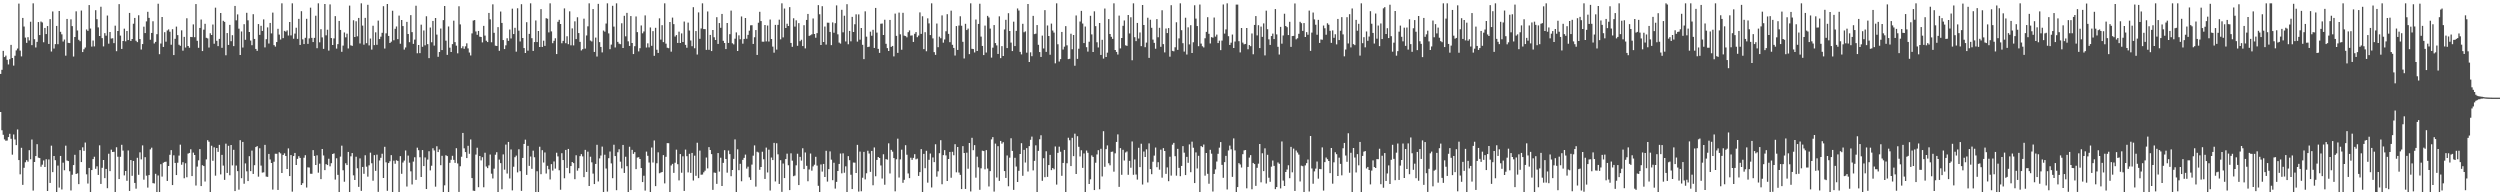 <?xml version="1.0" encoding="UTF-8"?>
<svg xmlns="http://www.w3.org/2000/svg" width="1920" height="150">
  <path d="M0 56.758h1v29.261H0zM1 53.629h1v46.391H1zM2 39.047h1v64.491H2zM3 43.826h1v63.246H3zM4 42.686h1v65.390H4zM5 45.914h1v61.998H5zM6 49.491h1v55.798H6zM7 45.458h1v57.313H7zM8 34.470h1v72.106H8zM9 44.545h1v74.219H9zM10 50.393h1v52.875H10zM11 42.812h1v64.285H11zM12 38.688h1v72.790H12zM13 37.292h1v62.119H13zM14 2.781h1v120.169H14zM15 38.869h1v95.038H15zM16 43.298h1v70.234H16zM17 13.792h1v128.162H17zM18 20.366h1v108.528H18zM19 28.871h1v95.752H19zM20 32.902h1v90.101H20zM21 28.578h1v95.587H21zM22 31.098h1v84.232H22zM23 16.706h1v105.628H23zM24 34.641h1v72.518H24zM25 2.550h1v143.857H25zM26 30.109h1v94.317H26zM27 36.436h1v83.406H27zM28 32.149h1v78.579H28zM29 16.972h1v104.129H29zM30 26.907h1v94.470H30zM31 16.512h1v111.536H31zM32 17.278h1v109.185H32zM33 32.455h1v90.790H33zM34 21.465h1v106.791H34zM35 26.170h1v96.141H35zM36 20.043h1v126.649H36zM37 33.751h1v88.730H37zM38 14.680h1v125.827H38zM39 39.567h1v72.325H39zM40 8.814h1v123.394H40zM41 37.289h1v82.520H41zM42 33.911h1v89.121H42zM43 19.922h1v127.535H43zM44 33.952h1v93.239H44zM45 8.441h1v135.644H45zM46 24.399h1v95.363H46zM47 26.358h1v119.137H47zM48 31.899h1v93.017H48zM49 30.377h1v100.405H49zM50 42.735h1v69.144H50zM51 14.559h1v108.734H51zM52 32.929h1v90.771H52zM53 33.060h1v98.494H53zM54 14.838h1v131.440H54zM55 20.084h1v114.093H55zM56 43.426h1v83.360H56zM57 28.404h1v90.497H57zM58 8.686h1v124.951H58zM59 23.417h1v109.700H59zM60 30.592h1v110.843H60zM61 31.631h1v83.660H61zM62 8.068h1v116.413H62zM63 40.011h1v73.124H63zM64 37.859h1v77.981H64zM65 36.523h1v72.959H65zM66 22.623h1v111.266H66zM67 23.696h1v117.258H67zM68 3.868h1v125.127H68zM69 21.936h1v125.523H69zM70 35.797h1v94.814H70zM71 31.133h1v91.030H71zM72 35.612h1v84.745H72zM73 7.853h1v121.794H73zM74 14.756h1v112.989H74zM75 21.057h1v113.301H75zM76 27.654h1v83.973H76zM77 5.173h1v136.084H77zM78 29.283h1v99.584H78zM79 35.648h1v87.228H79zM80 25.461h1v111.360H80zM81 27.381h1v102.358H81zM82 11.927h1v132.600H82zM83 33.552h1v84.495H83zM84 24.554h1v106.862H84zM85 29.617h1v85.312H85zM86 29.377h1v87.354H86zM87 33.117h1v83.452H87zM88 19.732h1v127.725H88zM89 39.301h1v73.795H89zM90 23.831h1v96.516H90zM91 3.154h1v134.353H91zM92 27.324h1v93.124H92zM93 37.601h1v73.612H93zM94 31.490h1v84.195H94zM95 21.998h1v112.728H95zM96 31.741h1v99.590H96zM97 23.801h1v115.054H97zM98 30.769h1v84.779H98zM99 9.922h1v136.729H99zM100 31.460h1v91.467H100zM101 29.931h1v105.063H101zM102 18.219h1v105.388H102zM103 13.772h1v126.702H103zM104 31.304h1v113.589H104zM105 32.364h1v88.817H105zM106 11.730h1v122.522H106zM107 30.009h1v87.002H107zM108 38.036h1v84.397H108zM109 33.868h1v77.803H109zM110 20.476h1v117.492H110zM111 25.417h1v95.289H111zM112 16.429h1v118.503H112zM113 9.057h1v135.015H113zM114 13.735h1v120.721H114zM115 30.533h1v84.227H115zM116 25.301h1v88.125H116zM117 16.338h1v124.301H117zM118 33.357h1v107.558H118zM119 32.176h1v101.300H119zM120 26.269h1v121.188H120zM121 2.891h1v131.854H121zM122 41.620h1v105.837H122zM123 33.428h1v92.690H123zM124 13.035h1v122.607H124zM125 36.049h1v88.927H125zM126 24.733h1v99.611H126zM127 32.025h1v92.152H127zM128 23.408h1v115.567H128zM129 22.579h1v104.894H129zM130 24.390h1v94.481H130zM131 34.357h1v80.970H131zM132 22.444h1v119.673H132zM133 42.290h1v76.986H133zM134 29.807h1v95.345H134zM135 20.428h1v114.022H135zM136 26.969h1v98.004H136zM137 34.367h1v85.159H137zM138 35.172h1v75.923H138zM139 23.316h1v103.218H139zM140 38.931h1v85.656H140zM141 28.301h1v108.629H141zM142 36.495h1v88.899H142zM143 14.030h1v122.097H143zM144 35.323h1v82.660H144zM145 36.653h1v80.790H145zM146 28.381h1v86.232H146zM147 28.542h1v106.688H147zM148 18.725h1v98.478H148zM149 28.576h1v90.487H149zM150 3.129h1v139.377H150zM151 31.336h1v96.608H151zM152 36.687h1v86.457H152zM153 21.435h1v93.124H153zM154 15.019h1v127.897H154zM155 39.235h1v87.663H155zM156 22.806h1v104.754H156zM157 18.265h1v121.165H157zM158 29.047h1v93.381H158zM159 29.478h1v78.217H159zM160 36.511h1v72.319H160zM161 25.543h1v121.916H161zM162 26.864h1v85.038H162zM163 18.860h1v104.628H163zM164 33.586h1v79.544H164zM165 5.894h1v129.029H165zM166 31.318h1v82.344H166zM167 35.438h1v81.199H167zM168 29.839h1v81.412H168zM169 10.000h1v123.960H169zM170 36.717h1v82.204H170zM171 15.999h1v111.165H171zM172 16.777h1v121.353H172zM173 42.435h1v67.883H173zM174 25.374h1v107.423H174zM175 34.518h1v77.468H175zM176 19.116h1v115.512H176zM177 31.661h1v79.677H177zM178 27.054h1v99.957H178zM179 35.406h1v79.638H179zM180 4.536h1v142.204H180zM181 15.601h1v111.543H181zM182 11.082h1v120.334H182zM183 22.007h1v123.656H183zM184 42.233h1v65.431H184zM185 24.172h1v112.671H185zM186 36.518h1v72.481H186zM187 18.601h1v122.497H187zM188 30.581h1v94.910H188zM189 9.826h1v121.765H189zM190 15.603h1v123.479H190zM191 24.580h1v95.365H191zM192 31.128h1v100.279H192zM193 34.731h1v80.952H193zM194 10.929h1v122.628H194zM195 29.887h1v97.002H195zM196 37.562h1v75.379H196zM197 39.054h1v73.191H197zM198 18.464h1v117.237H198zM199 26.791h1v87.056H199zM200 19.826h1v107.368H200zM201 23.779h1v108.757H201zM202 14.909h1v117.466H202zM203 36.411h1v74.864H203zM204 30.089h1v105.564H204zM205 21.030h1v114.811H205zM206 33.430h1v84.791H206zM207 17.612h1v104.838H207zM208 25.628h1v99.551H208zM209 9.668h1v135.949H209zM210 34.673h1v89.533H210zM211 35.804h1v82.271H211zM212 32.304h1v85.791H212zM213 22.101h1v123.743H213zM214 26.550h1v90.371H214zM215 30.341h1v87.457H215zM216 2.550h1v130.323H216zM217 29.283h1v89.712H217zM218 23.719h1v94.017H218zM219 24.310h1v95.493H219zM220 23.348h1v106.429H220zM221 27.299h1v86.656H221zM222 16.908h1v118.295H222zM223 27.189h1v91.881H223zM224 2.550h1v144.653H224zM225 29.741h1v90.094H225zM226 25.806h1v91.643H226zM227 21.300h1v105.420H227zM228 29.851h1v92.174H228zM229 14.472h1v105.479H229zM230 34.495h1v86.807H230zM231 8.615h1v133.472H231zM232 30.217h1v110.504H232zM233 33.838h1v87.302H233zM234 29.015h1v90.169H234zM235 14.452h1v129.593H235zM236 33.685h1v94.839H236zM237 29.475h1v99.183H237zM238 5.866h1v127.564H238zM239 29.077h1v104.383H239zM240 32.327h1v82.966H240zM241 29.095h1v90.648H241zM242 12.103h1v114.639H242zM243 37.026h1v82.257H243zM244 2.547h1v130.055H244zM245 32.506h1v93.170H245zM246 22.449h1v115.125H246zM247 28.734h1v85.674H247zM248 37.553h1v81.843H248zM249 3.074h1v127.567H249zM250 27.145h1v98.885H250zM251 22.854h1v103.893H251zM252 38.878h1v83.019H252zM253 3.371h1v124.362H253zM254 29.219h1v96.114H254zM255 34.563h1v83.722H255zM256 29.471h1v88.350H256zM257 12.385h1v125.528H257zM258 37.310h1v84.241H258zM259 33.900h1v100.392H259zM260 16.088h1v131.369H260zM261 22.989h1v97.276H261zM262 39.759h1v72.129H262zM263 35.042h1v95.745H263zM264 24.932h1v114.649H264zM265 28.661h1v96.734H265zM266 25.871h1v100.900H266zM267 37.230h1v79.480H267zM268 4.294h1v143.163H268zM269 34.813h1v85.244H269zM270 35.246h1v82.323H270zM271 15.559h1v119.073H271zM272 28.418h1v109.797H272zM273 16.354h1v104.005H273zM274 27.885h1v101.364H274zM275 13.763h1v129.751H275zM276 33.382h1v88.272H276zM277 2.550h1v144.024H277zM278 19.661h1v108.519H278zM279 34.303h1v99.158H279zM280 13.744h1v105.525H280zM281 33.172h1v94.804H281zM282 3.710h1v131.945H282zM283 34.854h1v92.133H283zM284 29.613h1v87.633H284zM285 38.079h1v87.331H285zM286 19.743h1v119.080H286zM287 34.641h1v84.502H287zM288 24.825h1v106.413H288zM289 34.428h1v84.340H289zM290 15.836h1v131.495H290zM291 29.984h1v93.262H291zM292 28.141h1v93.035H292zM293 25.186h1v92.902H293zM294 4.784h1v131.929H294zM295 37.264h1v75.468H295zM296 25.623h1v99.073H296zM297 3.067h1v143.468H297zM298 27.594h1v97.638H298zM299 33.025h1v90.820H299zM300 32.002h1v87.125H300zM301 8.265h1v139.192H301zM302 30.943h1v92.467H302zM303 22.110h1v103.639H303zM304 20.311h1v102.753H304zM305 30.066h1v93.545H305zM306 12.007h1v135.450H306zM307 33.584h1v86.308H307zM308 15.365h1v118.105H308zM309 20.027h1v104.779H309zM310 38.072h1v85.258H310zM311 36.454h1v79.126H311zM312 16.805h1v126.455H312zM313 26.109h1v93.383H313zM314 32.412h1v92.502H314zM315 11.623h1v119.979H315zM316 24.660h1v116.997H316zM317 33.685h1v90.403H317zM318 30.428h1v90.350H318zM319 4.399h1v133.744H319zM320 40.901h1v72.493H320zM321 34.547h1v80.806H321zM322 40.812h1v79.943H322zM323 18.942h1v117.018H323zM324 35.953h1v79.309H324zM325 23.399h1v104.161H325zM326 34.811h1v86.139H326zM327 12.497h1v132.680H327zM328 33.904h1v88.682H328zM329 44.648h1v71.529H329zM330 21.130h1v109.762H330zM331 32.449h1v94.848H331zM332 16.079h1v97.789H332zM333 35.026h1v80.540H333zM334 13.845h1v129.499H334zM335 26.557h1v85.761H335zM336 43.643h1v73.159H336zM337 39.917h1v74.884H337zM338 21.888h1v104.978H338zM339 38.475h1v81.183H339zM340 15.472h1v131.985H340zM341 4.614h1v137.704H341zM342 31.252h1v87.990H342zM343 42.144h1v77.727H343zM344 20.309h1v127.148H344zM345 36.614h1v88.398H345zM346 39.928h1v82.788H346zM347 33.909h1v85.754H347zM348 15.859h1v106.942H348zM349 32.378h1v92.701H349zM350 35.090h1v78.750H350zM351 40.979h1v84.576H351zM352 4.832h1v142.593H352zM353 18.741h1v108.972H353zM354 37.029h1v83.351H354zM355 35.545h1v66.562H355zM356 37.461h1v76.461H356zM357 35.603h1v81.195H357zM358 33.277h1v88.126H358zM359 37.170h1v74.809H359zM360 40.361h1v77.732H360zM361 42.593h1v64.523H361zM362 25.642h1v111.097H362zM363 15.777h1v130.657H363zM364 15.420h1v131.213H364zM365 24.161h1v94.596H365zM366 26.711h1v86.736H366zM367 23.760h1v120.032H367zM368 28.152h1v91.666H368zM369 28.391h1v94.804H369zM370 32.545h1v88.171H370zM371 19.890h1v123.948H371zM372 27.324h1v89.982H372zM373 31.286h1v96.620H373zM374 32.325h1v96.821H374zM375 9.943h1v117.109H375zM376 14.834h1v103.859H376zM377 32.437h1v100.916H377zM378 3.344h1v133.722H378zM379 25.188h1v104.356H379zM380 35.060h1v83.758H380zM381 35.337h1v81.570H381zM382 20.858h1v126.599H382zM383 38.999h1v83.571H383zM384 8.839h1v116.427H384zM385 17.624h1v127.711H385zM386 30.775h1v87.791H386zM387 37.704h1v92.619H387zM388 34.827h1v76.223H388zM389 29.386h1v103.914H389zM390 31.393h1v77.626H390zM391 22.664h1v114.420H391zM392 29.558h1v85.255H392zM393 6.635h1v139.602H393zM394 26.163h1v101.886H394zM395 21.348h1v99.391H395zM396 39.679h1v79.847H396zM397 6.367h1v126.058H397zM398 23.557h1v91.103H398zM399 31.856h1v99.618H399zM400 3.214h1v143.385H400zM401 29.194h1v92.108H401zM402 36.928h1v73.598H402zM403 40.723h1v66.542H403zM404 17.029h1v117.290H404zM405 38.917h1v73.097H405zM406 25.987h1v101.383H406zM407 2.550h1v117.665H407zM408 29.313h1v100.305H408zM409 39.102h1v76.613H409zM410 32.291h1v88.510H410zM411 15.733h1v131.724H411zM412 32.318h1v99.197H412zM413 23.813h1v123.644H413zM414 36.104h1v76.567H414zM415 6.997h1v126.777H415zM416 36.056h1v79.297H416zM417 31.256h1v93.594H417zM418 35.239h1v81.831H418zM419 13.955h1v119.293H419zM420 14.399h1v112.927H420zM421 24.889h1v105.113H421zM422 2.550h1v135.283H422zM423 24.129h1v101.927H423zM424 33.183h1v97.819H424zM425 31.343h1v92.653H425zM426 29.411h1v100.060H426zM427 41.505h1v75.789H427zM428 16.729h1v103.367H428zM429 15.189h1v115.587H429zM430 18.425h1v127.290H430zM431 33.231h1v84.404H431zM432 31.398h1v91.554H432zM433 6.475h1v130.455H433zM434 33.199h1v81.941H434zM435 27.857h1v101.140H435zM436 33.968h1v80.426H436zM437 8.711h1v124.369H437zM438 34.827h1v92.731H438zM439 21.787h1v102.618H439zM440 34.868h1v90.426H440zM441 16.404h1v121.197H441zM442 29.988h1v89.252H442zM443 13.282h1v117.768H443zM444 25.381h1v103.774H444zM445 32.133h1v87.773H445zM446 38.768h1v79.586H446zM447 37.784h1v82.323H447zM448 14.344h1v121.719H448zM449 37.321h1v77.768H449zM450 27.221h1v104.846H450zM451 20.208h1v96.248H451zM452 2.550h1v140.318H452zM453 31.153h1v89.194H453zM454 31.826h1v92.831H454zM455 6.940h1v126.374H455zM456 39.906h1v101.472H456zM457 28.896h1v96.997H457zM458 43.398h1v67.805H458zM459 2.962h1v136.397H459zM460 32.350h1v89.284H460zM461 36.047h1v83.381H461zM462 40.251h1v72.362H462zM463 23.467h1v123.990H463zM464 24.342h1v94.509H464zM465 18.056h1v111.382H465zM466 2.550h1v144.623H466zM467 25.644h1v95.878H467zM468 37.804h1v78.572H468zM469 34.248h1v91.236H469zM470 4.470h1v132.410H470zM471 20.451h1v90.716H471zM472 36.447h1v83.390H472zM473 2.547h1v143.534H473zM474 32.130h1v84.816H474zM475 33.545h1v81.105H475zM476 33.929h1v90.245H476zM477 17.885h1v111.437H477zM478 36.877h1v74.420H478zM479 12.158h1v120.634H479zM480 27.894h1v92.472H480zM481 9.897h1v117.759H481zM482 31.718h1v115.739H482zM483 35.287h1v77.425H483zM484 12.348h1v133.600H484zM485 33.041h1v82.048H485zM486 41.535h1v76.642H486zM487 35.488h1v81.371H487zM488 12.653h1v117.253H488zM489 24.694h1v96.285H489zM490 39.455h1v81.286H490zM491 37.033h1v85.088H491zM492 19.567h1v109.487H492zM493 25.594h1v114.239H493zM494 24.184h1v110.765H494zM495 11.826h1v134.543H495zM496 36.525h1v79.892H496zM497 33.279h1v86.381H497zM498 36.385h1v88.441H498zM499 21.085h1v126.372H499zM500 35.193h1v78.139H500zM501 23.886h1v100.943H501zM502 42.870h1v65.024H502zM503 21.343h1v121.600H503zM504 38.196h1v87.187H504zM505 40.670h1v76.313H505zM506 14.069h1v119.023H506zM507 30.434h1v102.127H507zM508 19.370h1v112.742H508zM509 32.350h1v86.791H509zM510 2.550h1v138.299H510zM511 33.520h1v86.917H511zM512 36.658h1v73.264H512zM513 37.003h1v72.991H513zM514 16.910h1v130.547H514zM515 39.700h1v87.373H515zM516 13.531h1v112.328H516zM517 18.512h1v114.260H517zM518 28.033h1v96.942H518zM519 26.907h1v88.027H519zM520 32.996h1v93.104H520zM521 24.305h1v114.228H521zM522 33.012h1v85.306H522zM523 25.646h1v107.006H523zM524 32.245h1v87.805H524zM525 16.528h1v130.094H525zM526 34.433h1v80.476H526zM527 36.637h1v83.346H527zM528 17.370h1v115.056H528zM529 23.440h1v94.662H529zM530 31.084h1v101.676H530zM531 35.500h1v81.959H531zM532 5.544h1v133.092H532zM533 37.045h1v82.504H533zM534 23.866h1v111.163H534zM535 41.892h1v67.732H535zM536 9.501h1v127.295H536zM537 29.789h1v85.857H537zM538 21.879h1v112.303H538zM539 2.552h1v131.467H539zM540 22.298h1v110.030H540zM541 22.382h1v108.686H541zM542 38.308h1v82.687H542zM543 8.814h1v120.501H543zM544 38.232h1v74.775H544zM545 26.834h1v88.356H545zM546 39.212h1v79.142H546zM547 23.046h1v122.784H547zM548 28.626h1v103.859H548zM549 30.723h1v102.060H549zM550 13.218h1v128.011H550zM551 33.730h1v83.836H551zM552 17.715h1v114.076H552zM553 21.362h1v99.785H553zM554 10.698h1v132.174H554zM555 31.327h1v93.758H555zM556 33.016h1v82.316H556zM557 37.676h1v84.434H557zM558 17.656h1v114.939H558zM559 32.977h1v82.653H559zM560 26.266h1v92.115H560zM561 8.164h1v127.175H561zM562 33.241h1v97.320H562zM563 34.081h1v87.920H563zM564 29.672h1v77.395H564zM565 24.886h1v122.571H565zM566 39.157h1v75.553H566zM567 27.122h1v103.605H567zM568 30.176h1v95.617H568zM569 12.643h1v126.546H569zM570 33.529h1v89.256H570zM571 29.876h1v91.341H571zM572 13.815h1v104.914H572zM573 29.773h1v99.698H573zM574 26.791h1v101.218H574zM575 23.538h1v112.664H575zM576 19.448h1v118.755H576zM577 19.343h1v107.050H577zM578 33.717h1v85.843H578zM579 28.615h1v83.051H579zM580 23.110h1v120.206H580zM581 42.197h1v74.328H581zM582 17.480h1v99.613H582zM583 9.075h1v121.357H583zM584 16.191h1v112.067H584zM585 32.023h1v84.525H585zM586 32.048h1v90.270H586zM587 19.212h1v118.196H587zM588 31.785h1v81.559H588zM589 19.622h1v112.813H589zM590 31.888h1v83.078H590zM591 15.001h1v131.344H591zM592 29.949h1v91.057H592zM593 35.790h1v87.125H593zM594 40.434h1v69.295H594zM595 19.075h1v120.305H595zM596 38.118h1v71.900H596zM597 19.102h1v99.405H597zM598 15.127h1v126.139H598zM599 30.212h1v92.802H599zM600 2.550h1v144.793H600zM601 28.734h1v96.862H601zM602 6.544h1v130.222H602zM603 21.529h1v100.618H603zM604 18.205h1v99.801H604zM605 19.991h1v106.947H605zM606 5.500h1v140.497H606zM607 32.982h1v84.752H607zM608 35.921h1v87.492H608zM609 14.026h1v121.293H609zM610 20.428h1v114.408H610zM611 15.633h1v111.346H611zM612 35.191h1v82.870H612zM613 17.752h1v124.376H613zM614 31.636h1v88.842H614zM615 30.499h1v92.847H615zM616 35.381h1v78.476H616zM617 19.363h1v110.460H617zM618 37.180h1v79.897H618zM619 15.326h1v112.014H619zM620 10.689h1v128.535H620zM621 27.571h1v102.561H621zM622 27.061h1v90.874H622zM623 26.349h1v104.749H623zM624 14.172h1v113.635H624zM625 26.095h1v100.396H625zM626 29.002h1v91.433H626zM627 25.452h1v101.740H627zM628 3.918h1v138.764H628zM629 10.952h1v136.505H629zM630 34.575h1v91.712H630zM631 4.765h1v127.020H631zM632 32.277h1v93.628H632zM633 20.375h1v115.541H633zM634 34.259h1v81.566H634zM635 17.420h1v122.037H635zM636 17.450h1v112.460H636zM637 24.500h1v91.751H637zM638 34.666h1v87.949H638zM639 17.198h1v121.181H639zM640 25.122h1v99.849H640zM641 17.805h1v127.029H641zM642 4.156h1v135.541H642zM643 26.383h1v104.965H643zM644 32.742h1v93.138H644zM645 33.469h1v84.420H645zM646 7.523h1v125.587H646zM647 24.829h1v92.934H647zM648 12.062h1v120.597H648zM649 31.860h1v95.889H649zM650 3.216h1v144.241H650zM651 34.014h1v85.912H651zM652 23.749h1v99.284H652zM653 31.723h1v102.465H653zM654 12.952h1v132.236H654zM655 24.582h1v100.270H655zM656 18.631h1v106.308H656zM657 10.982h1v121.861H657zM658 31.973h1v79.272H658zM659 11.069h1v136.095H659zM660 30.485h1v85.937H660zM661 21.508h1v125.375H661zM662 34.419h1v102.079H662zM663 45.396h1v71.222H663zM664 8.709h1v129.057H664zM665 28.136h1v104.942H665zM666 36.163h1v79.611H666zM667 35.866h1v82.065H667zM668 24.296h1v107.702H668zM669 27.461h1v88.457H669zM670 22.863h1v119.396H670zM671 36.793h1v76.457H671zM672 6.070h1v129.325H672zM673 25.033h1v97.782H673zM674 37.553h1v83.033H674zM675 40.611h1v80.719H675zM676 18.244h1v108.851H676zM677 18.073h1v119.066H677zM678 26.859h1v91.602H678zM679 15.147h1v126.716H679zM680 33.643h1v88.592H680zM681 36.946h1v85.697H681zM682 39.148h1v70.954H682zM683 15.333h1v117.876H683zM684 35.985h1v79.133H684zM685 35.287h1v81.199H685zM686 43.330h1v78.080H686zM687 10.444h1v136.505H687zM688 27.523h1v94.775H688zM689 40.588h1v65.889H689zM690 9.663h1v126.697H690zM691 26.353h1v96.045H691zM692 38.187h1v76.752H692zM693 9.812h1v130.600H693zM694 27.383h1v110.726H694zM695 27.699h1v83.790H695zM696 28.654h1v90.185H696zM697 24.740h1v108.499H697zM698 23.353h1v113.445H698zM699 27.319h1v93.811H699zM700 27.173h1v95.599H700zM701 32.201h1v89.025H701zM702 25.953h1v92.492H702zM703 24.648h1v97.725H703zM704 28.578h1v93.239H704zM705 27.292h1v107.810H705zM706 9.540h1v122.660H706zM707 26.035h1v88.482H707zM708 12.479h1v134.976H708zM709 37.754h1v80.440H709zM710 24.717h1v104.450H710zM711 39.349h1v76.452H711zM712 14.058h1v126.242H712zM713 17.983h1v104.722H713zM714 26.953h1v90.948H714zM715 2.547h1v141.405H715zM716 29.487h1v91.456H716zM717 40.020h1v84.480H717zM718 42.142h1v68.668H718zM719 18.059h1v117.638H719zM720 36.257h1v95.338H720zM721 28.171h1v89.483H721zM722 29.398h1v78.265H722zM723 11.803h1v129.714H723zM724 32.787h1v86.349H724zM725 30.290h1v85.033H725zM726 24.005h1v95.365H726zM727 10.890h1v128.093H727zM728 26.028h1v96.095H728zM729 32.412h1v84.298H729zM730 8.187h1v128.329H730zM731 34.426h1v82.149H731zM732 36.836h1v82.385H732zM733 42.661h1v68.093H733zM734 20.007h1v112.335H734zM735 38.370h1v74.537H735zM736 19.611h1v112.916H736zM737 12.490h1v121.826H737zM738 19.759h1v125.448H738zM739 32.078h1v80.144H739zM740 44.909h1v72.616H740zM741 18.288h1v126.814H741zM742 23.071h1v94.170H742zM743 21.959h1v107.647H743zM744 41.572h1v68.244H744zM745 2.547h1v144.486H745zM746 37.479h1v68.327H746zM747 37.708h1v77.656H747zM748 40.285h1v71.165H748zM749 14.980h1v121.492H749zM750 39.146h1v81.188H750zM751 18.382h1v110.126H751zM752 2.868h1v142.884H752zM753 28.102h1v101.177H753zM754 35.291h1v80.428H754zM755 42.270h1v73.724H755zM756 19.663h1v110.405H756zM757 40.334h1v74.949H757zM758 12.165h1v117.276H758zM759 13.403h1v129.799H759zM760 21.970h1v109.476H760zM761 44.231h1v62.808H761zM762 36.591h1v68.711H762zM763 19.249h1v127.892H763zM764 33.057h1v77.251H764zM765 34.882h1v101.477H765zM766 41.446h1v70.829H766zM767 12.540h1v126.363H767zM768 44.662h1v63.552H768zM769 35.438h1v74.903H769zM770 43.032h1v66.185H770zM771 22.650h1v108.746H771zM772 15.211h1v121.428H772zM773 36.937h1v82.465H773zM774 10.112h1v132.950H774zM775 23.797h1v97.281H775zM776 32.730h1v73.474H776zM777 39.217h1v76.720H777zM778 16.663h1v129.137H778zM779 35.403h1v85.775H779zM780 23.698h1v104.184H780zM781 6.477h1v133.296H781zM782 8.073h1v123.085H782zM783 39.844h1v78.409H783zM784 41.796h1v68.199H784zM785 18.299h1v116.732H785zM786 24.792h1v90.281H786zM787 24.108h1v100.707H787zM788 40.437h1v73.349H788zM789 3.094h1v128.665H789zM790 47.601h1v64.653H790zM791 40.208h1v67.143H791zM792 43.142h1v61.772H792zM793 12.206h1v118.636H793zM794 26.237h1v97.311H794zM795 25.882h1v85.736H795zM796 19.240h1v128.217H796zM797 34.406h1v81.435H797zM798 39.986h1v66.970H798zM799 43.710h1v60.178H799zM800 27.331h1v111.518H800zM801 37.198h1v84.287H801zM802 7.805h1v128.272H802zM803 39.819h1v76.345H803zM804 19.567h1v116.276H804zM805 27.670h1v99.112H805zM806 42.057h1v76.890H806zM807 18.146h1v112.515H807zM808 23.458h1v105.592H808zM809 25.060h1v104.987H809zM810 48.651h1v63.816H810zM811 2.550h1v139.233H811zM812 34.010h1v83.401H812zM813 47.239h1v65.402H813zM814 45.406h1v71.145H814zM815 24.548h1v110.458H815zM816 38.024h1v87.096H816zM817 35.841h1v79.286H817zM818 20.050h1v127.407H818zM819 34.795h1v90.600H819zM820 45.433h1v60.330H820zM821 45.181h1v62.543H821zM822 25.912h1v101.623H822zM823 37.832h1v67.981H823zM824 26.878h1v93.021H824zM825 50.507h1v52.140H825zM826 11.868h1v121.778H826zM827 45.229h1v59.366H827zM828 37.408h1v75.328H828zM829 16.544h1v103.596H829zM830 8.368h1v107.033H830zM831 18.063h1v110.840H831zM832 33.069h1v84.786H832zM833 20.382h1v127.075H833zM834 36.273h1v79.334H834zM835 39.608h1v77.743H835zM836 32.043h1v109.270H836zM837 12.158h1v125.583H837zM838 26.427h1v92.902H838zM839 39.922h1v80.593H839zM840 8.700h1v137.269H840zM841 20.061h1v104.944H841zM842 32.437h1v86.210H842zM843 36.477h1v78.876H843zM844 17.674h1v127.677H844zM845 42.208h1v72.088H845zM846 30.574h1v104.933H846zM847 44.987h1v55.795H847zM848 6.539h1v121.568H848zM849 43.783h1v70.751H849zM850 40.448h1v71.211H850zM851 14.646h1v110.737H851zM852 26.109h1v100.842H852zM853 28.269h1v88.382H853zM854 29.844h1v86.578H854zM855 2.550h1v129.279H855zM856 38.413h1v79.355H856zM857 39.869h1v69.151H857zM858 41.906h1v61.293H858zM859 12.000h1v131.515H859zM860 37.152h1v76.592H860zM861 29.194h1v105.070H861zM862 19.821h1v95.230H862zM863 15.704h1v107.574H863zM864 34.829h1v82.257H864zM865 35.239h1v81.080H865zM866 11.529h1v122.726H866zM867 25.703h1v97.860H867zM868 13.255h1v115.576H868zM869 46.259h1v62.380H869zM870 2.552h1v131.712H870zM871 28.574h1v93.891H871zM872 31.597h1v102.470H872zM873 17.610h1v120.348H873zM874 29.567h1v83.918H874zM875 24.909h1v103.433H875zM876 35.422h1v74.942H876zM877 3.850h1v137.853H877zM878 19.208h1v97.155H878zM879 36.250h1v84.333H879zM880 32.732h1v81.952H880zM881 13.644h1v126.482H881zM882 44.460h1v65.695H882zM883 15.170h1v114.665H883zM884 21.362h1v112.433H884zM885 30.432h1v93.777H885zM886 32.934h1v86.587H886zM887 37.413h1v75.871H887zM888 14.671h1v113.758H888zM889 28.608h1v95.960H889zM890 21.362h1v108.929H890zM891 35.932h1v79.036H891zM892 7.894h1v128.574H892zM893 33.909h1v79.863H893zM894 40.258h1v75.695H894zM895 21.931h1v111.591H895zM896 25.417h1v103.156H896zM897 21.568h1v117.617H897zM898 43.510h1v76.874H898zM899 3.985h1v130.865H899zM900 39.059h1v72.023H900zM901 39.434h1v70.277H901zM902 36.312h1v83.667H902zM903 17.084h1v117.816H903zM904 38.285h1v76.049H904zM905 29.503h1v99.444H905zM906 2.550h1v132.762H906zM907 23.174h1v104.248H907zM908 33.183h1v79.027H908zM909 39.649h1v77.597H909zM910 13.634h1v120.808H910zM911 41.869h1v78.599H911zM912 20.993h1v104.015H912zM913 34.085h1v76.807H913zM914 19.377h1v112.859H914zM915 40.718h1v68.096H915zM916 32.478h1v80.975H916zM917 4.049h1v136.528H917zM918 14.301h1v102.755H918zM919 20.011h1v109.377H919zM920 35.472h1v84.184H920zM921 3.481h1v143.976H921zM922 33.495h1v78.663H922zM923 35.555h1v77.446H923zM924 36.436h1v74.589H924zM925 29.363h1v105.546H925zM926 24.477h1v93.051H926zM927 13.227h1v120.243H927zM928 25.964h1v115.155H928zM929 33.405h1v81.659H929zM930 28.539h1v89.467H930zM931 28.944h1v118.174H931zM932 13.447h1v120.158H932zM933 28.086h1v101.996H933zM934 26.562h1v97.491H934zM935 33.092h1v85.031H935zM936 31.238h1v82.167H936zM937 38.480h1v70.650H937zM938 31.199h1v95.438H938zM939 3.424h1v133.120H939zM940 25.804h1v98.695H940zM941 22.591h1v97.139H941zM942 2.550h1v142.934H942zM943 27.779h1v87.791H943zM944 34.531h1v77.313H944zM945 32.780h1v81.888H945zM946 26.500h1v109.336H946zM947 36.877h1v69.421H947zM948 31.904h1v83.607H948zM949 3.539h1v143.921H949zM950 3.548h1v140.119H950zM951 31.652h1v93.644H951zM952 40.233h1v86.098H952zM953 21.490h1v107.182H953zM954 32.703h1v85.708H954zM955 34.067h1v81.444H955zM956 33.760h1v81.419H956zM957 21.526h1v123.092H957zM958 37.855h1v90.353H958zM959 34.607h1v86.434H959zM960 35.488h1v83.658H960zM961 25.676h1v119.682H961zM962 41.695h1v83.447H962zM963 19.160h1v106.841H963zM964 12.316h1v130.417H964zM965 27.200h1v101.664H965zM966 19.343h1v106.372H966zM967 36.930h1v73.658H967zM968 20.428h1v119.600H968zM969 28.310h1v89.389H969zM970 17.956h1v113.470H970zM971 42.529h1v71.367H971zM972 8.215h1v132.731H972zM973 22.449h1v96.418H973zM974 30.196h1v106.279H974zM975 34.486h1v105.157H975zM976 27.722h1v100.293H976zM977 25.816h1v97.475H977zM978 29.990h1v97.400H978zM979 6.981h1v138.263H979zM980 26.436h1v117.235H980zM981 35.928h1v88.833H981zM982 41.904h1v83.873H982zM983 20.643h1v124.065H983zM984 33.552h1v75.077H984zM985 27.246h1v111.465H985zM986 10.542h1v132.305H986zM987 19.965h1v112.156H987zM988 20.904h1v109.284H988zM989 26.914h1v100.009H989zM990 16.768h1v120.108H990zM991 35.992h1v76.816H991zM992 27.702h1v104.665H992zM993 27.569h1v86.541H993zM994 2.680h1v143.939H994zM995 30.212h1v85.411H995zM996 29.368h1v87.784H996zM997 25.971h1v92.751H997zM998 16.763h1v122.582H998zM999 17.821h1v109.419H999zM1000 23.696h1v103.946H1000zM1001 17.711h1v129.746H1001zM1002 28.439h1v98.604H1002zM1003 24.660h1v100.616H1003zM1004 26.653h1v95.885H1004zM1005 8.139h1v138.938H1005zM1006 39.091h1v65.356H1006zM1007 25.026h1v104.363H1007zM1008 9.631h1v131.474H1008zM1009 14.902h1v116.736H1009zM1010 18.990h1v110.494H1010zM1011 26.678h1v97.361H1011zM1012 15.271h1v121.934H1012zM1013 32.989h1v96.757H1013zM1014 30.311h1v99.620H1014zM1015 30.517h1v82.678H1015zM1016 19.590h1v126.775H1016zM1017 21.687h1v102.822H1017zM1018 26.658h1v94.301H1018zM1019 17.873h1v104.374H1019zM1020 18.974h1v104.692H1020zM1021 23.664h1v109.286H1021zM1022 32.934h1v80.721H1022zM1023 23.367h1v117.679H1023zM1024 29.025h1v95.642H1024zM1025 26.299h1v90.648H1025zM1026 34.117h1v84.333H1026zM1027 14.516h1v120.641H1027zM1028 30.755h1v90.357H1028zM1029 23.605h1v102.257H1029zM1030 13.174h1v121.499H1030zM1031 26.408h1v87.468H1031zM1032 43.284h1v66.471H1032zM1033 38.042h1v81.396H1033zM1034 13.193h1v111.048H1034zM1035 33.362h1v68.974H1035zM1036 10.909h1v121.758H1036zM1037 36.381h1v80.950H1037zM1038 6.514h1v140.943H1038zM1039 33.911h1v79.728H1039zM1040 34.685h1v86.281H1040zM1041 15.253h1v117.210H1041zM1042 23.625h1v94.768H1042zM1043 18.269h1v108.682H1043zM1044 42.709h1v66.292H1044zM1045 2.550h1v144.907H1045zM1046 33.199h1v86.578H1046zM1047 28.548h1v87.933H1047zM1048 36.351h1v79.648H1048zM1049 24.168h1v105.200H1049zM1050 31.322h1v96.874H1050zM1051 28.047h1v102.488H1051zM1052 8.613h1v132.987H1052zM1053 18.251h1v112.756H1053zM1054 25.273h1v97.917H1054zM1055 33.408h1v94.919H1055zM1056 10.405h1v118.643H1056zM1057 29.686h1v92.511H1057zM1058 19.583h1v102.682H1058zM1059 35.429h1v78.814H1059zM1060 18.038h1v123.447H1060zM1061 30.006h1v89.597H1061zM1062 6.411h1v137.755H1062zM1063 5.502h1v112.053H1063zM1064 26.097h1v112.930H1064zM1065 21.652h1v111.552H1065zM1066 29.219h1v97.817H1066zM1067 3.625h1v137.711H1067zM1068 27.818h1v94.905H1068zM1069 39.686h1v71.536H1069zM1070 32.762h1v89.268H1070zM1071 8.423h1v129.961H1071zM1072 42.748h1v74.502H1072zM1073 39.288h1v70.966H1073zM1074 24.332h1v113.859H1074zM1075 19.645h1v107.519H1075zM1076 28.269h1v94.610H1076zM1077 31.753h1v78.478H1077zM1078 21.270h1v115.457H1078zM1079 35.216h1v79.194H1079zM1080 21.137h1v108.670H1080zM1081 38.084h1v72.035H1081zM1082 14.811h1v118.986H1082zM1083 33.884h1v71.694H1083zM1084 39.761h1v77.922H1084zM1085 21.684h1v108.707H1085zM1086 15.413h1v110.284H1086zM1087 24.348h1v112.529H1087zM1088 38.503h1v78.185H1088zM1089 12.291h1v126.526H1089zM1090 31.698h1v82.799H1090zM1091 33.694h1v88.373H1091zM1092 43.879h1v63.923H1092zM1093 13.749h1v128.217H1093zM1094 28.278h1v80.838H1094zM1095 26.344h1v106.670H1095zM1096 23.561h1v123.843H1096zM1097 31.787h1v97.865H1097zM1098 38.381h1v79.362H1098zM1099 35.690h1v80.739H1099zM1100 15.795h1v127.304H1100zM1101 28.603h1v102.445H1101zM1102 18.555h1v111.788H1102zM1103 25.651h1v91.733H1103zM1104 21.185h1v119.117H1104zM1105 28.958h1v84.836H1105zM1106 31.593h1v78.691H1106zM1107 32.430h1v104.189H1107zM1108 2.554h1v137.901H1108zM1109 36.143h1v87.015H1109zM1110 14.266h1v113.765H1110zM1111 2.550h1v132.586H1111zM1112 33.758h1v84.381H1112zM1113 40.434h1v73.333H1113zM1114 35.042h1v86.130H1114zM1115 7.652h1v126.850H1115zM1116 27.383h1v92.399H1116zM1117 29.709h1v102.490H1117zM1118 29.144h1v85.438H1118zM1119 4.120h1v142.813H1119zM1120 40.485h1v68.322H1120zM1121 22.499h1v112.298H1121zM1122 13.976h1v125.644H1122zM1123 29.906h1v94.427H1123zM1124 15.337h1v115.880H1124zM1125 31.025h1v83.316H1125zM1126 17.404h1v130.053H1126zM1127 31.265h1v92.300H1127zM1128 30.141h1v99.169H1128zM1129 35.763h1v91.687H1129zM1130 10.023h1v129.425H1130zM1131 40.379h1v71.634H1131zM1132 37.386h1v71.476H1132zM1133 20.421h1v125.436H1133zM1134 35.291h1v88.297H1134zM1135 38.367h1v75.251H1135zM1136 36.919h1v85.091H1136zM1137 23.733h1v100.574H1137zM1138 35.175h1v81.296H1138zM1139 25.079h1v97.686H1139zM1140 22.662h1v96.477H1140zM1141 16.120h1v114.493H1141zM1142 26.482h1v91.820H1142zM1143 27.663h1v84.456H1143zM1144 3.946h1v118.690H1144zM1145 20.782h1v120.426H1145zM1146 8.597h1v115.987H1146zM1147 39.812h1v76.134H1147zM1148 2.550h1v134.378H1148zM1149 29.842h1v81.735H1149zM1150 32.112h1v87.670H1150zM1151 33.902h1v80.790H1151zM1152 16.756h1v108.627H1152zM1153 30.153h1v99.494H1153zM1154 17.267h1v106.081H1154zM1155 8.096h1v126.315H1155zM1156 27.789h1v104.090H1156zM1157 34.051h1v87.057H1157zM1158 32.517h1v81.669H1158zM1159 11.323h1v119.485H1159zM1160 24.822h1v92.728H1160zM1161 10.973h1v109.615H1161zM1162 31.870h1v90.504H1162zM1163 3.550h1v140.169H1163zM1164 27.358h1v93.561H1164zM1165 26.347h1v107.757H1165zM1166 37.793h1v80.742H1166zM1167 24.802h1v105.596H1167zM1168 19.492h1v97.947H1168zM1169 35.717h1v84.896H1169zM1170 14.820h1v132.637H1170zM1171 33.856h1v92.834H1171zM1172 29.066h1v81.014H1172zM1173 31.229h1v88.164H1173zM1174 19.567h1v108.398H1174zM1175 33.350h1v83.287H1175zM1176 17.255h1v119.133H1176zM1177 38.026h1v83.550H1177zM1178 16.626h1v130.831H1178zM1179 19.096h1v100.854H1179zM1180 34.710h1v95.569H1180zM1181 19.524h1v124.306H1181zM1182 33.934h1v95.374H1182zM1183 18.203h1v99.210H1183zM1184 17.766h1v118.686H1184zM1185 4.843h1v135.454H1185zM1186 23.811h1v99.178H1186zM1187 2.552h1v137.677H1187zM1188 24.397h1v107.308H1188zM1189 21.114h1v119.565H1189zM1190 29.450h1v89.176H1190zM1191 25.838h1v96.695H1191zM1192 23.852h1v112.957H1192zM1193 32.275h1v94.717H1193zM1194 22.293h1v99.217H1194zM1195 25.898h1v101.442H1195zM1196 15.916h1v130.183H1196zM1197 24.380h1v95.965H1197zM1198 28.372h1v98.567H1198zM1199 38.782h1v78.869H1199zM1200 18.272h1v111.197H1200zM1201 26.230h1v88.956H1201zM1202 27.491h1v91.973H1202zM1203 20.105h1v114.772H1203zM1204 33.579h1v96.626H1204zM1205 16.116h1v114.665H1205zM1206 26.186h1v91.911H1206zM1207 15.198h1v131.694H1207zM1208 31.776h1v86.773H1208zM1209 33.925h1v80.574H1209zM1210 35.916h1v76.358H1210zM1211 13.966h1v128.542H1211zM1212 31.503h1v98.407H1212zM1213 12.955h1v116.553H1213zM1214 15.502h1v130.806H1214zM1215 22.289h1v94.465H1215zM1216 2.547h1v144.715H1216zM1217 30.711h1v90.435H1217zM1218 22.941h1v118.824H1218zM1219 11.243h1v114.735H1219zM1220 18.391h1v104.104H1220zM1221 3.742h1v118.581H1221zM1222 18.301h1v113.252H1222zM1223 32.691h1v84.363H1223zM1224 26.500h1v95.688H1224zM1225 11.012h1v119.901H1225zM1226 37.241h1v93.830H1226zM1227 4.623h1v122.037H1227zM1228 30.812h1v100.433H1228zM1229 15.736h1v112.886H1229zM1230 19.077h1v99.844H1230zM1231 25.495h1v96.979H1231zM1232 29.434h1v89.306H1232zM1233 14.561h1v123.939H1233zM1234 21.618h1v103.509H1234zM1235 16.667h1v121.206H1235zM1236 4.807h1v135.555H1236zM1237 21.888h1v102.195H1237zM1238 27.235h1v101.373H1238zM1239 14.694h1v111.984H1239zM1240 10.018h1v135.024H1240zM1241 29.512h1v109.309H1241zM1242 28.374h1v98.402H1242zM1243 2.547h1v133.513H1243zM1244 26.225h1v106.752H1244zM1245 15.942h1v113.637H1245zM1246 30.196h1v84.710H1246zM1247 15.569h1v128.966H1247zM1248 31.897h1v90.810H1248zM1249 40.672h1v80.094H1249zM1250 42.412h1v70.787H1250zM1251 18.542h1v107.299H1251zM1252 22.284h1v104.347H1252zM1253 31.249h1v87.986H1253zM1254 38.489h1v83.257H1254zM1255 14.607h1v130.293H1255zM1256 25.024h1v120.769H1256zM1257 24.467h1v108.794H1257zM1258 15.282h1v118.292H1258zM1259 25.024h1v106.375H1259zM1260 29.560h1v97.334H1260zM1261 37.878h1v79.197H1261zM1262 25.140h1v118.208H1262zM1263 32.657h1v84.843H1263zM1264 26.468h1v102.692H1264zM1265 36.275h1v72.804H1265zM1266 19.942h1v119.487H1266zM1267 30.263h1v86.960H1267zM1268 35.241h1v93.365H1268zM1269 12.964h1v113.570H1269zM1270 23.920h1v120.206H1270zM1271 17.455h1v109.242H1271zM1272 32.462h1v85.944H1272zM1273 10.123h1v137.336H1273zM1274 32.050h1v79.208H1274zM1275 40.338h1v78.052H1275zM1276 42.854h1v68.572H1276zM1277 16.193h1v123.328H1277zM1278 39.656h1v81.705H1278zM1279 2.550h1v130.245H1279zM1280 3.502h1v135.457H1280zM1281 29.684h1v94.919H1281zM1282 28.532h1v95.564H1282zM1283 31.430h1v99.536H1283zM1284 26.900h1v110.547H1284zM1285 30.377h1v82.840H1285zM1286 23.245h1v102.742H1286zM1287 25.935h1v95.033H1287zM1288 24.538h1v104.145H1288zM1289 24.277h1v114.402H1289zM1290 22.465h1v107.258H1290zM1291 10.622h1v130.357H1291zM1292 27.512h1v96.963H1292zM1293 19.620h1v118.961H1293zM1294 2.550h1v140.075H1294zM1295 27.132h1v110.923H1295zM1296 21.966h1v118.160H1296zM1297 38.921h1v69.698H1297zM1298 2.550h1v142.341H1298zM1299 16.546h1v117.581H1299zM1300 28.297h1v112.880H1300zM1301 38.898h1v75.132H1301zM1302 6.809h1v140.648H1302zM1303 43.227h1v70.579H1303zM1304 36.447h1v70.572H1304zM1305 42.876h1v63.523H1305zM1306 3.809h1v135.045H1306zM1307 30.350h1v94.553H1307zM1308 35.875h1v75.470H1308zM1309 18.013h1v127.894H1309zM1310 23.531h1v98.281H1310zM1311 36.639h1v80.668H1311zM1312 36.635h1v71.421H1312zM1313 24.147h1v107.940H1313zM1314 40.892h1v68.027H1314zM1315 22.833h1v96.953H1315zM1316 45.520h1v57.736H1316zM1317 2.550h1v127.999H1317zM1318 43.149h1v72.387H1318zM1319 43.675h1v70.318H1319zM1320 23.353h1v94.079H1320zM1321 11.726h1v131.307H1321zM1322 14.539h1v105.184H1322zM1323 41.764h1v72.090H1323zM1324 20.222h1v121.319H1324zM1325 36.468h1v78.592H1325zM1326 46.143h1v68.011H1326zM1327 52.368h1v49.377H1327zM1328 11.769h1v124.429H1328zM1329 36.301h1v82.337H1329zM1330 25.511h1v103.534H1330zM1331 7.173h1v134.143H1331zM1332 26.971h1v102.001H1332zM1333 35.893h1v78.281H1333zM1334 41.334h1v66.189H1334zM1335 23.772h1v112.545H1335zM1336 35.900h1v89.108H1336zM1337 3.735h1v124.502H1337zM1338 42.799h1v79.900H1338zM1339 15.200h1v116.628H1339zM1340 29.910h1v100.078H1340zM1341 31.815h1v81.364H1341zM1342 15.713h1v122.202H1342zM1343 22.478h1v107.420H1343zM1344 32.137h1v92.023H1344zM1345 48.370h1v59.872H1345zM1346 26.205h1v110.655H1346zM1347 33.826h1v82.195H1347zM1348 32.401h1v85.365H1348zM1349 37.189h1v79.730H1349zM1350 21.980h1v118.219H1350zM1351 41.544h1v71.415H1351zM1352 20.281h1v123.585H1352zM1353 8.958h1v128.329H1353zM1354 17.830h1v108.263H1354zM1355 38.486h1v79.476H1355zM1356 36.985h1v78.343H1356zM1357 12.630h1v127.013H1357zM1358 26.873h1v98.112H1358zM1359 12.378h1v135.079H1359zM1360 39.725h1v83.582H1360zM1361 15.241h1v132.072H1361zM1362 34.451h1v92.282H1362zM1363 35.854h1v71.504H1363zM1364 28.679h1v89.318H1364zM1365 16.276h1v127.970H1365zM1366 22.506h1v108.048H1366zM1367 33.840h1v92.175H1367zM1368 8.899h1v134.054H1368zM1369 29.935h1v96.123H1369zM1370 30.576h1v88.885H1370zM1371 41.611h1v64.736H1371zM1372 13.248h1v123.923H1372zM1373 41.135h1v76.645H1373zM1374 17.979h1v108.201H1374zM1375 9.155h1v132.795H1375zM1376 13.456h1v118.581H1376zM1377 37.981h1v78.528H1377zM1378 39.928h1v67.592H1378zM1379 18.647h1v115.081H1379zM1380 34.403h1v76.216H1380zM1381 25.005h1v108.462H1381zM1382 41.959h1v66.734H1382zM1383 2.547h1v126.731H1383zM1384 44.389h1v66.647H1384zM1385 28.429h1v85.589H1385zM1386 9.940h1v105.513H1386zM1387 23.508h1v105.141H1387zM1388 24.193h1v104.468H1388zM1389 32.304h1v84.115H1389zM1390 11.852h1v133.582H1390zM1391 31.730h1v91.907H1391zM1392 33.410h1v73.122H1392zM1393 37.239h1v66.466H1393zM1394 12.543h1v118.613H1394zM1395 21.178h1v100.432H1395zM1396 21.069h1v109.870H1396zM1397 14.214h1v132.074H1397zM1398 33.623h1v86.938H1398zM1399 39.800h1v68.650H1399zM1400 43.302h1v66.805H1400zM1401 7.546h1v130.300H1401zM1402 29.052h1v109.293H1402zM1403 18.283h1v101.513H1403zM1404 31.000h1v92.042H1404zM1405 9.235h1v138.222H1405zM1406 35.387h1v85.223H1406zM1407 43.346h1v71.808H1407zM1408 11.410h1v134.601H1408zM1409 22.678h1v104.726H1409zM1410 34.479h1v105.510H1410zM1411 35.870h1v82.731H1411zM1412 9.084h1v137.249H1412zM1413 31.693h1v84.436H1413zM1414 41.869h1v75.008H1414zM1415 34.023h1v79.293H1415zM1416 23.417h1v111.843H1416zM1417 33.291h1v101.602H1417zM1418 22.005h1v111.676H1418zM1419 33.458h1v102.230H1419zM1420 25.623h1v119.323H1420zM1421 34.698h1v79.302H1421zM1422 28.372h1v96.439H1422zM1423 19.329h1v113.870H1423zM1424 23.085h1v102.733H1424zM1425 33.124h1v85.660H1425zM1426 41.505h1v63.154H1426zM1427 14.557h1v130.133H1427zM1428 36.106h1v74.543H1428zM1429 34.069h1v86.008H1429zM1430 23.943h1v123.516H1430zM1431 30.105h1v95.438H1431zM1432 22.668h1v110.433H1432zM1433 34.650h1v78.613H1433zM1434 15.839h1v130.675H1434zM1435 31.165h1v93.415H1435zM1436 37.461h1v75.926H1436zM1437 37.145h1v80.062H1437zM1438 7.642h1v129.581H1438zM1439 36.218h1v91.703H1439zM1440 18.166h1v111.767H1440zM1441 26.656h1v103.353H1441zM1442 16.807h1v114.855H1442zM1443 35.138h1v83.408H1443zM1444 30.528h1v80.291H1444zM1445 18.423h1v103.314H1445zM1446 25.584h1v97.569H1446zM1447 27.141h1v111.094H1447zM1448 33.650h1v90.426H1448zM1449 3.397h1v133.740H1449zM1450 29.249h1v84.923H1450zM1451 34.218h1v82.030H1451zM1452 16.157h1v119.004H1452zM1453 19.514h1v119.881H1453zM1454 21.071h1v107.661H1454zM1455 29.132h1v104.800H1455zM1456 22.190h1v124.294H1456zM1457 25.548h1v86.793H1457zM1458 40.814h1v81.081H1458zM1459 29.677h1v96.544H1459zM1460 22.343h1v120.174H1460zM1461 25.188h1v86.088H1461zM1462 25.321h1v110.295H1462zM1463 10.783h1v128.208H1463zM1464 22.588h1v97.798H1464zM1465 32.206h1v87.521H1465zM1466 45.138h1v64.088H1466zM1467 17.079h1v111.105H1467zM1468 39.814h1v75.793H1468zM1469 6.958h1v120.531H1469zM1470 15.175h1v99.592H1470zM1471 2.550h1v137.256H1471zM1472 35.694h1v78.448H1472zM1473 41.741h1v68.434H1473zM1474 34.559h1v95.832H1474zM1475 20.792h1v109.675H1475zM1476 27.411h1v87.860H1476zM1477 34.458h1v87.741H1477zM1478 13.190h1v125.521H1478zM1479 34.840h1v84.202H1479zM1480 33.138h1v88.666H1480zM1481 34.211h1v78.931H1481zM1482 5.173h1v119.508H1482zM1483 28.734h1v106.640H1483zM1484 38.319h1v79.787H1484zM1485 7.828h1v138.885H1485zM1486 19.446h1v119.014H1486zM1487 32.893h1v86.871H1487zM1488 27.523h1v94.612H1488zM1489 12.195h1v126.011H1489zM1490 29.011h1v100.263H1490zM1491 13.907h1v120.574H1491zM1492 16.603h1v99.029H1492zM1493 18.876h1v112.900H1493zM1494 29.878h1v91.399H1494zM1495 29.750h1v88.892H1495zM1496 15.340h1v122.211H1496zM1497 21.925h1v103.246H1497zM1498 10.387h1v113.689H1498zM1499 35.772h1v74.642H1499zM1500 4.191h1v138.212H1500zM1501 27.024h1v89.503H1501zM1502 34.985h1v84.472H1502zM1503 18.750h1v96.054H1503zM1504 25.429h1v100.533H1504zM1505 35.699h1v73.392H1505zM1506 23.147h1v104.424H1506zM1507 2.776h1v128.034H1507zM1508 30.508h1v90.629H1508zM1509 33.083h1v91.557H1509zM1510 39.237h1v80.907H1510zM1511 5.246h1v139.421H1511zM1512 37.045h1v77.425H1512zM1513 32.158h1v94.283H1513zM1514 36.301h1v76.283H1514zM1515 8.613h1v136.066H1515zM1516 31.007h1v83.200H1516zM1517 35.687h1v83.726H1517zM1518 6.267h1v129.510H1518zM1519 36.005h1v89.835H1519zM1520 29.787h1v95.720H1520zM1521 31.062h1v97.340H1521zM1522 7.874h1v139.586H1522zM1523 28.745h1v93.328H1523zM1524 32.634h1v80.719H1524zM1525 33.071h1v83.827H1525zM1526 18.720h1v120.620H1526zM1527 34.733h1v87.171H1527zM1528 30.874h1v103.340H1528zM1529 7.091h1v139.030H1529zM1530 19.299h1v102.444H1530zM1531 32.043h1v101.783H1531zM1532 39.503h1v77.164H1532zM1533 4.177h1v143.282H1533zM1534 29.340h1v96.363H1534zM1535 6.329h1v141.128H1535zM1536 32.561h1v109.124H1536zM1537 38.072h1v82.500H1537zM1538 10.261h1v132.939H1538zM1539 30.482h1v86.697H1539zM1540 14.202h1v122.332H1540zM1541 36.763h1v99.087H1541zM1542 25.461h1v104.157H1542zM1543 26.692h1v93.447H1543zM1544 16.054h1v124.738H1544zM1545 23.428h1v94.470H1545zM1546 33.485h1v86.750H1546zM1547 27.773h1v116.807H1547zM1548 18.569h1v112.607H1548zM1549 22.836h1v115.358H1549zM1550 37.175h1v80.247H1550zM1551 2.547h1v143.136H1551zM1552 32.648h1v98.714H1552zM1553 35.822h1v86.246H1553zM1554 42.158h1v67.523H1554zM1555 25.445h1v119.517H1555zM1556 19.265h1v109.927H1556zM1557 28.571h1v100.554H1557zM1558 10.666h1v120.741H1558zM1559 19.661h1v113.335H1559zM1560 24.019h1v92.344H1560zM1561 26.745h1v84.262H1561zM1562 16.303h1v123.662H1562zM1563 31.494h1v86.436H1563zM1564 20.968h1v115.010H1564zM1565 32.478h1v85.999H1565zM1566 8.757h1v132.344H1566zM1567 25.589h1v106.022H1567zM1568 21.277h1v101.204H1568zM1569 30.837h1v94.131H1569zM1570 25.637h1v97.311H1570zM1571 25.202h1v117.242H1571zM1572 35.147h1v96.340H1572zM1573 13.145h1v132.971H1573zM1574 35.422h1v92.282H1574zM1575 26.690h1v103.976H1575zM1576 23.847h1v110.465H1576zM1577 10.055h1v126.624H1577zM1578 32.330h1v92.884H1578zM1579 27.052h1v104.088H1579zM1580 14.120h1v127.508H1580zM1581 24.715h1v109.643H1581zM1582 31.016h1v88.354H1582zM1583 37.880h1v83.273H1583zM1584 19.462h1v124.903H1584zM1585 31.590h1v102.088H1585zM1586 29.521h1v108.187H1586zM1587 32.760h1v86.166H1587zM1588 15.468h1v131.836H1588zM1589 25.534h1v91.174H1589zM1590 15.472h1v111.229H1590zM1591 25.559h1v103.468H1591zM1592 12.982h1v116.157H1592zM1593 11.515h1v127.093H1593zM1594 33.467h1v93.836H1594zM1595 7.015h1v140.391H1595zM1596 39.832h1v77.938H1596zM1597 22.071h1v106.697H1597zM1598 30.199h1v84.429H1598zM1599 7.569h1v131.895H1599zM1600 40.345h1v79.469H1600zM1601 39.253h1v76.995H1601zM1602 2.703h1v137.562H1602zM1603 18.306h1v101.819H1603zM1604 35.246h1v82.081H1604zM1605 33.861h1v77.903H1605zM1606 21.973h1v110.833H1606zM1607 28.812h1v96.498H1607zM1608 9.080h1v113.287H1608zM1609 22.018h1v119.538H1609zM1610 27.230h1v104.461H1610zM1611 23.193h1v92.222H1611zM1612 22.616h1v97.185H1612zM1613 23.824h1v119.332H1613zM1614 31.535h1v93.523H1614zM1615 23.978h1v108.487H1615zM1616 34.005h1v84.044H1616zM1617 16.605h1v129.732H1617zM1618 29.283h1v88.837H1618zM1619 41.549h1v74.960H1619zM1620 18.510h1v120.346H1620zM1621 19.837h1v104.678H1621zM1622 27.754h1v106.386H1622zM1623 28.587h1v96.221H1623zM1624 3.088h1v124.568H1624zM1625 30.386h1v86.475H1625zM1626 29.187h1v92.124H1626zM1627 33.105h1v87.849H1627zM1628 16.344h1v115.612H1628zM1629 35.909h1v80.295H1629zM1630 28.986h1v103.379H1630zM1631 19.970h1v127.487H1631zM1632 25.003h1v100.192H1632zM1633 36.873h1v74.351H1633zM1634 38.695h1v91.001H1634zM1635 15.852h1v112.007H1635zM1636 40.169h1v68.666H1636zM1637 19.704h1v108.167H1637zM1638 31.412h1v78.139H1638zM1639 3.495h1v140.460H1639zM1640 42.835h1v75.230H1640zM1641 29.649h1v96.134H1641zM1642 3.770h1v125.161H1642zM1643 16.880h1v120.041H1643zM1644 8.794h1v122.952H1644zM1645 35.417h1v89.941H1645zM1646 25.209h1v122.248H1646zM1647 32.135h1v91.039H1647zM1648 15.559h1v97.040H1648zM1649 38.207h1v66.695H1649zM1650 20.151h1v127.309H1650zM1651 40.082h1v77.551H1651zM1652 22.927h1v119.904H1652zM1653 19.386h1v107.333H1653zM1654 35.326h1v76.390H1654zM1655 2.550h1v144.445H1655zM1656 28.134h1v86.141H1656zM1657 15.411h1v118.604H1657zM1658 37.093h1v78.155H1658zM1659 29.240h1v87.084H1659zM1660 18.771h1v121.788H1660zM1661 22.547h1v104.811H1661zM1662 27.452h1v91.254H1662zM1663 17.285h1v98.407H1663zM1664 15.871h1v109.515H1664zM1665 30.702h1v91.572H1665zM1666 23.776h1v104.392H1666zM1667 28.558h1v86.182H1667zM1668 2.550h1v144.907H1668zM1669 30.151h1v100.263H1669zM1670 21.641h1v106.802H1670zM1671 21.355h1v114.933H1671zM1672 2.550h1v144.388H1672zM1673 28.564h1v109.913H1673zM1674 32.174h1v96.077H1674zM1675 14.452h1v119.229H1675zM1676 36.443h1v85.761H1676zM1677 30.846h1v106.455H1677zM1678 26.662h1v106.079H1678zM1679 20.387h1v116.931H1679zM1680 28.326h1v94.793H1680zM1681 5.729h1v117.429H1681zM1682 19.299h1v113.262H1682zM1683 20.213h1v116.171H1683zM1684 36.303h1v83.690H1684zM1685 35.502h1v78.357H1685zM1686 16.564h1v125.120H1686zM1687 29.906h1v87.452H1687zM1688 35.072h1v93.653H1688zM1689 30.386h1v88.927H1689zM1690 5.885h1v132.064H1690zM1691 21.565h1v91.471H1691zM1692 24.314h1v113.349H1692zM1693 20.538h1v98.336H1693zM1694 16.255h1v107.441H1694zM1695 12.788h1v134.669H1695zM1696 29.370h1v96.011H1696zM1697 2.923h1v142.374H1697zM1698 25.028h1v94.781H1698zM1699 25.285h1v91.424H1699zM1700 34.966h1v77.732H1700zM1701 21.538h1v113.445H1701zM1702 33.710h1v98.609H1702zM1703 25.179h1v106.702H1703zM1704 14.758h1v122.330H1704zM1705 28.217h1v94.404H1705zM1706 16.402h1v100.338H1706zM1707 29.029h1v101.870H1707zM1708 18.631h1v120.977H1708zM1709 35.712h1v79.718H1709zM1710 15.296h1v131.030H1710zM1711 18.539h1v99.437H1711zM1712 18.677h1v107.874H1712zM1713 26.207h1v93.488H1713zM1714 30.146h1v87.961H1714zM1715 5.738h1v129.796H1715zM1716 12.071h1v117.727H1716zM1717 31.572h1v89.270H1717zM1718 37.257h1v89.401H1718zM1719 3.300h1v136.386H1719zM1720 35.337h1v81.053H1720zM1721 33.108h1v79.013H1721zM1722 37.312h1v76.548H1722zM1723 19.901h1v120.199H1723zM1724 33.392h1v88.679H1724zM1725 25.051h1v102.982H1725zM1726 13.081h1v131.776H1726zM1727 36.701h1v80.705H1727zM1728 29.826h1v88.265H1728zM1729 39.450h1v78.730H1729zM1730 8.755h1v134.841H1730zM1731 31.837h1v86.315H1731zM1732 28.123h1v118.666H1732zM1733 35.637h1v80.575H1733zM1734 23.646h1v120.380H1734zM1735 24.978h1v95.420H1735zM1736 28.461h1v94.109H1736zM1737 10.945h1v128.629H1737zM1738 23.561h1v98.009H1738zM1739 36.186h1v96.027H1739zM1740 2.550h1v132.575H1740zM1741 24.717h1v100.538H1741zM1742 34.232h1v96.924H1742zM1743 2.547h1v144.910H1743zM1744 2.550h1v140.069H1744zM1745 23.879h1v121.783H1745zM1746 31.716h1v89.204H1746zM1747 37.120h1v83.562H1747zM1748 23.264h1v116.434H1748zM1749 32.673h1v91.053H1749zM1750 32.160h1v100.579H1750zM1751 28.109h1v94.342H1751zM1752 22.186h1v113.603H1752zM1753 31.023h1v97.057H1753zM1754 23.460h1v112.099H1754zM1755 21.316h1v97.752H1755zM1756 21.982h1v116.322H1756zM1757 33.955h1v95.484H1757zM1758 18.864h1v102.209H1758zM1759 14.378h1v121.579H1759zM1760 34.003h1v85.372H1760zM1761 2.934h1v144.523H1761zM1762 31.570h1v100.984H1762zM1763 6.699h1v137.400H1763zM1764 31.387h1v96.880H1764zM1765 28.324h1v97.510H1765zM1766 23.270h1v106.480H1766zM1767 8.356h1v130.510H1767zM1768 33.652h1v89.517H1768zM1769 24.754h1v90.810H1769zM1770 18.375h1v127.322H1770zM1771 32.826h1v97.553H1771zM1772 32.707h1v84.866H1772zM1773 36.804h1v74.955H1773zM1774 8.549h1v128.961H1774zM1775 26.292h1v89.773H1775zM1776 24.683h1v105.727H1776zM1777 24.893h1v117.709H1777zM1778 9.563h1v128.531H1778zM1779 40.693h1v84.946H1779zM1780 40.464h1v70.586H1780zM1781 31.158h1v101.907H1781zM1782 22.158h1v95.724H1782zM1783 16.452h1v118.819H1783zM1784 24.545h1v86.447H1784zM1785 6.828h1v138.586H1785zM1786 33.861h1v75.241H1786zM1787 33.112h1v77.695H1787zM1788 27.365h1v109.902H1788zM1789 16.237h1v104.360H1789zM1790 12.092h1v118.656H1790zM1791 26.392h1v81.932H1791zM1792 13.758h1v125.921H1792zM1793 29.883h1v89.034H1793zM1794 36.106h1v81.685H1794zM1795 33.327h1v76.081H1795zM1796 16.912h1v130.545H1796zM1797 32.629h1v80.057H1797zM1798 32.336h1v84.024H1798zM1799 2.550h1v144.907H1799zM1800 22.565h1v103.376H1800zM1801 38.990h1v70.950H1801zM1802 48.711h1v52.021H1802zM1803 24.097h1v111.788H1803zM1804 36.768h1v81.435H1804zM1805 23.975h1v99.428H1805zM1806 47.552h1v55.088H1806zM1807 7.207h1v140.250H1807zM1808 40.858h1v71.923H1808zM1809 43.737h1v70.444H1809zM1810 40.018h1v70.760H1810zM1811 7.711h1v125.875H1811zM1812 35.928h1v100.373H1812zM1813 34.923h1v82.861H1813zM1814 5.200h1v140.499H1814zM1815 35.536h1v74.994H1815zM1816 37.917h1v70.039H1816zM1817 45.248h1v62.284H1817zM1818 26.937h1v97.338H1818zM1819 42.343h1v62.662H1819zM1820 21.462h1v110.781H1820zM1821 38.828h1v74.777H1821zM1822 4.248h1v133.884H1822zM1823 32.341h1v84.141H1823zM1824 23.394h1v124.063H1824zM1825 6.880h1v140.579H1825zM1826 33.041h1v99.043H1826zM1827 26.363h1v117.592H1827zM1828 41.988h1v65.177H1828zM1829 2.550h1v144.907H1829zM1830 28.228h1v84.234H1830zM1831 36.470h1v80.593H1831zM1832 31.796h1v112.713H1832zM1833 13.831h1v106.665H1833zM1834 25.850h1v119.433H1834zM1835 13.580h1v103.154H1835zM1836 39.999h1v70.563H1836zM1837 41.334h1v62.465H1837zM1838 55.611h1v36.937H1838zM1839 64.011h1v20.890H1839zM1840 21.913h1v99.979H1840zM1841 28.368h1v91.408H1841zM1842 24.346h1v107.496H1842zM1843 31.918h1v84.342H1843zM1844 25.488h1v89.343H1844zM1845 53.471h1v41.941H1845zM1846 56.202h1v33.143H1846zM1847 2.550h1v143.122H1847zM1848 13.261h1v106.436H1848zM1849 19.290h1v128.167H1849zM1850 37.761h1v79.947H1850zM1851 20.492h1v113.671H1851zM1852 24.914h1v100.558H1852zM1853 3.271h1v143.724H1853zM1854 20.300h1v95.530H1854zM1855 47.607h1v65.988H1855zM1856 58.557h1v35.086H1856zM1857 61.839h1v30.442H1857zM1858 2.834h1v131.957H1858zM1859 27.507h1v97.437H1859zM1860 19.855h1v127.602H1860zM1861 31.373h1v82.053H1861zM1862 37.553h1v76.670H1862zM1863 53.812h1v46.173H1863zM1864 33.524h1v90.044H1864zM1865 35.708h1v94.876H1865zM1866 15.903h1v131.554H1866zM1867 39.111h1v71.664H1867zM1868 18.642h1v123.461H1868zM1869 41.002h1v64.353H1869zM1870 40.208h1v66.596H1870zM1871 34.991h1v97.759H1871zM1872 54.163h1v60.257H1872zM1873 13.204h1v134.255H1873zM1874 7.370h1v126.674H1874zM1875 6.537h1v139.730H1875zM1876 19.286h1v121.518H1876zM1877 35.708h1v87.691H1877zM1878 27.333h1v90.275H1878zM1879 35.921h1v85.418H1879zM1880 27.981h1v89.732H1880zM1881 32.053h1v92.788H1881zM1882 26.523h1v92.172H1882zM1883 33.957h1v84.223H1883zM1884 30.611h1v91.811H1884zM1885 30.592h1v92.271H1885zM1886 29.851h1v85.988H1886zM1887 29.285h1v93.026H1887zM1888 25.678h1v90.064H1888zM1889 27.901h1v96.638H1889zM1890 34.325h1v95.356H1890zM1891 39.251h1v88.398H1891zM1892 41.405h1v90.687H1892zM1893 11.767h1v134.310H1893zM1894 14.783h1v122.255H1894zM1895 39.400h1v66.461H1895zM1896 48.065h1v56.031H1896zM1897 61.155h1v29.242H1897zM1898 67.076h1v16.249H1898zM1899 68.967h1v12.804H1899zM1900 70.667h1v8.000H1900zM1901 72.778h1v4.640H1901zM1902 73.556h1v3.337H1902zM1903 73.858h1v2.447H1903zM1904 74.020h1v2.179H1904zM1905 74.217h1v1.550H1905zM1906 74.329h1v1.396H1906zM1907 74.526h1v1.037H1907zM1908 74.728h1v1.000H1908zM1909 74.805h1v1.000H1909zM1910 74.863h1v1.000H1910zM1911 74.929h1v1.000H1911zM1912 74.945h1v1.000H1912zM1913 74.963h1v1.000H1913zM1914 74.991h1v1.000H1914zM1915 74.995h1v1.000H1915zM1916 74.998h1v1.000H1916zM1917 75.000h1v1.000H1917zM1918 75.000h1v1.000H1918zM1919 75.000h1v1.000H1919z" fill="#4a4a4a"></path>
</svg>
